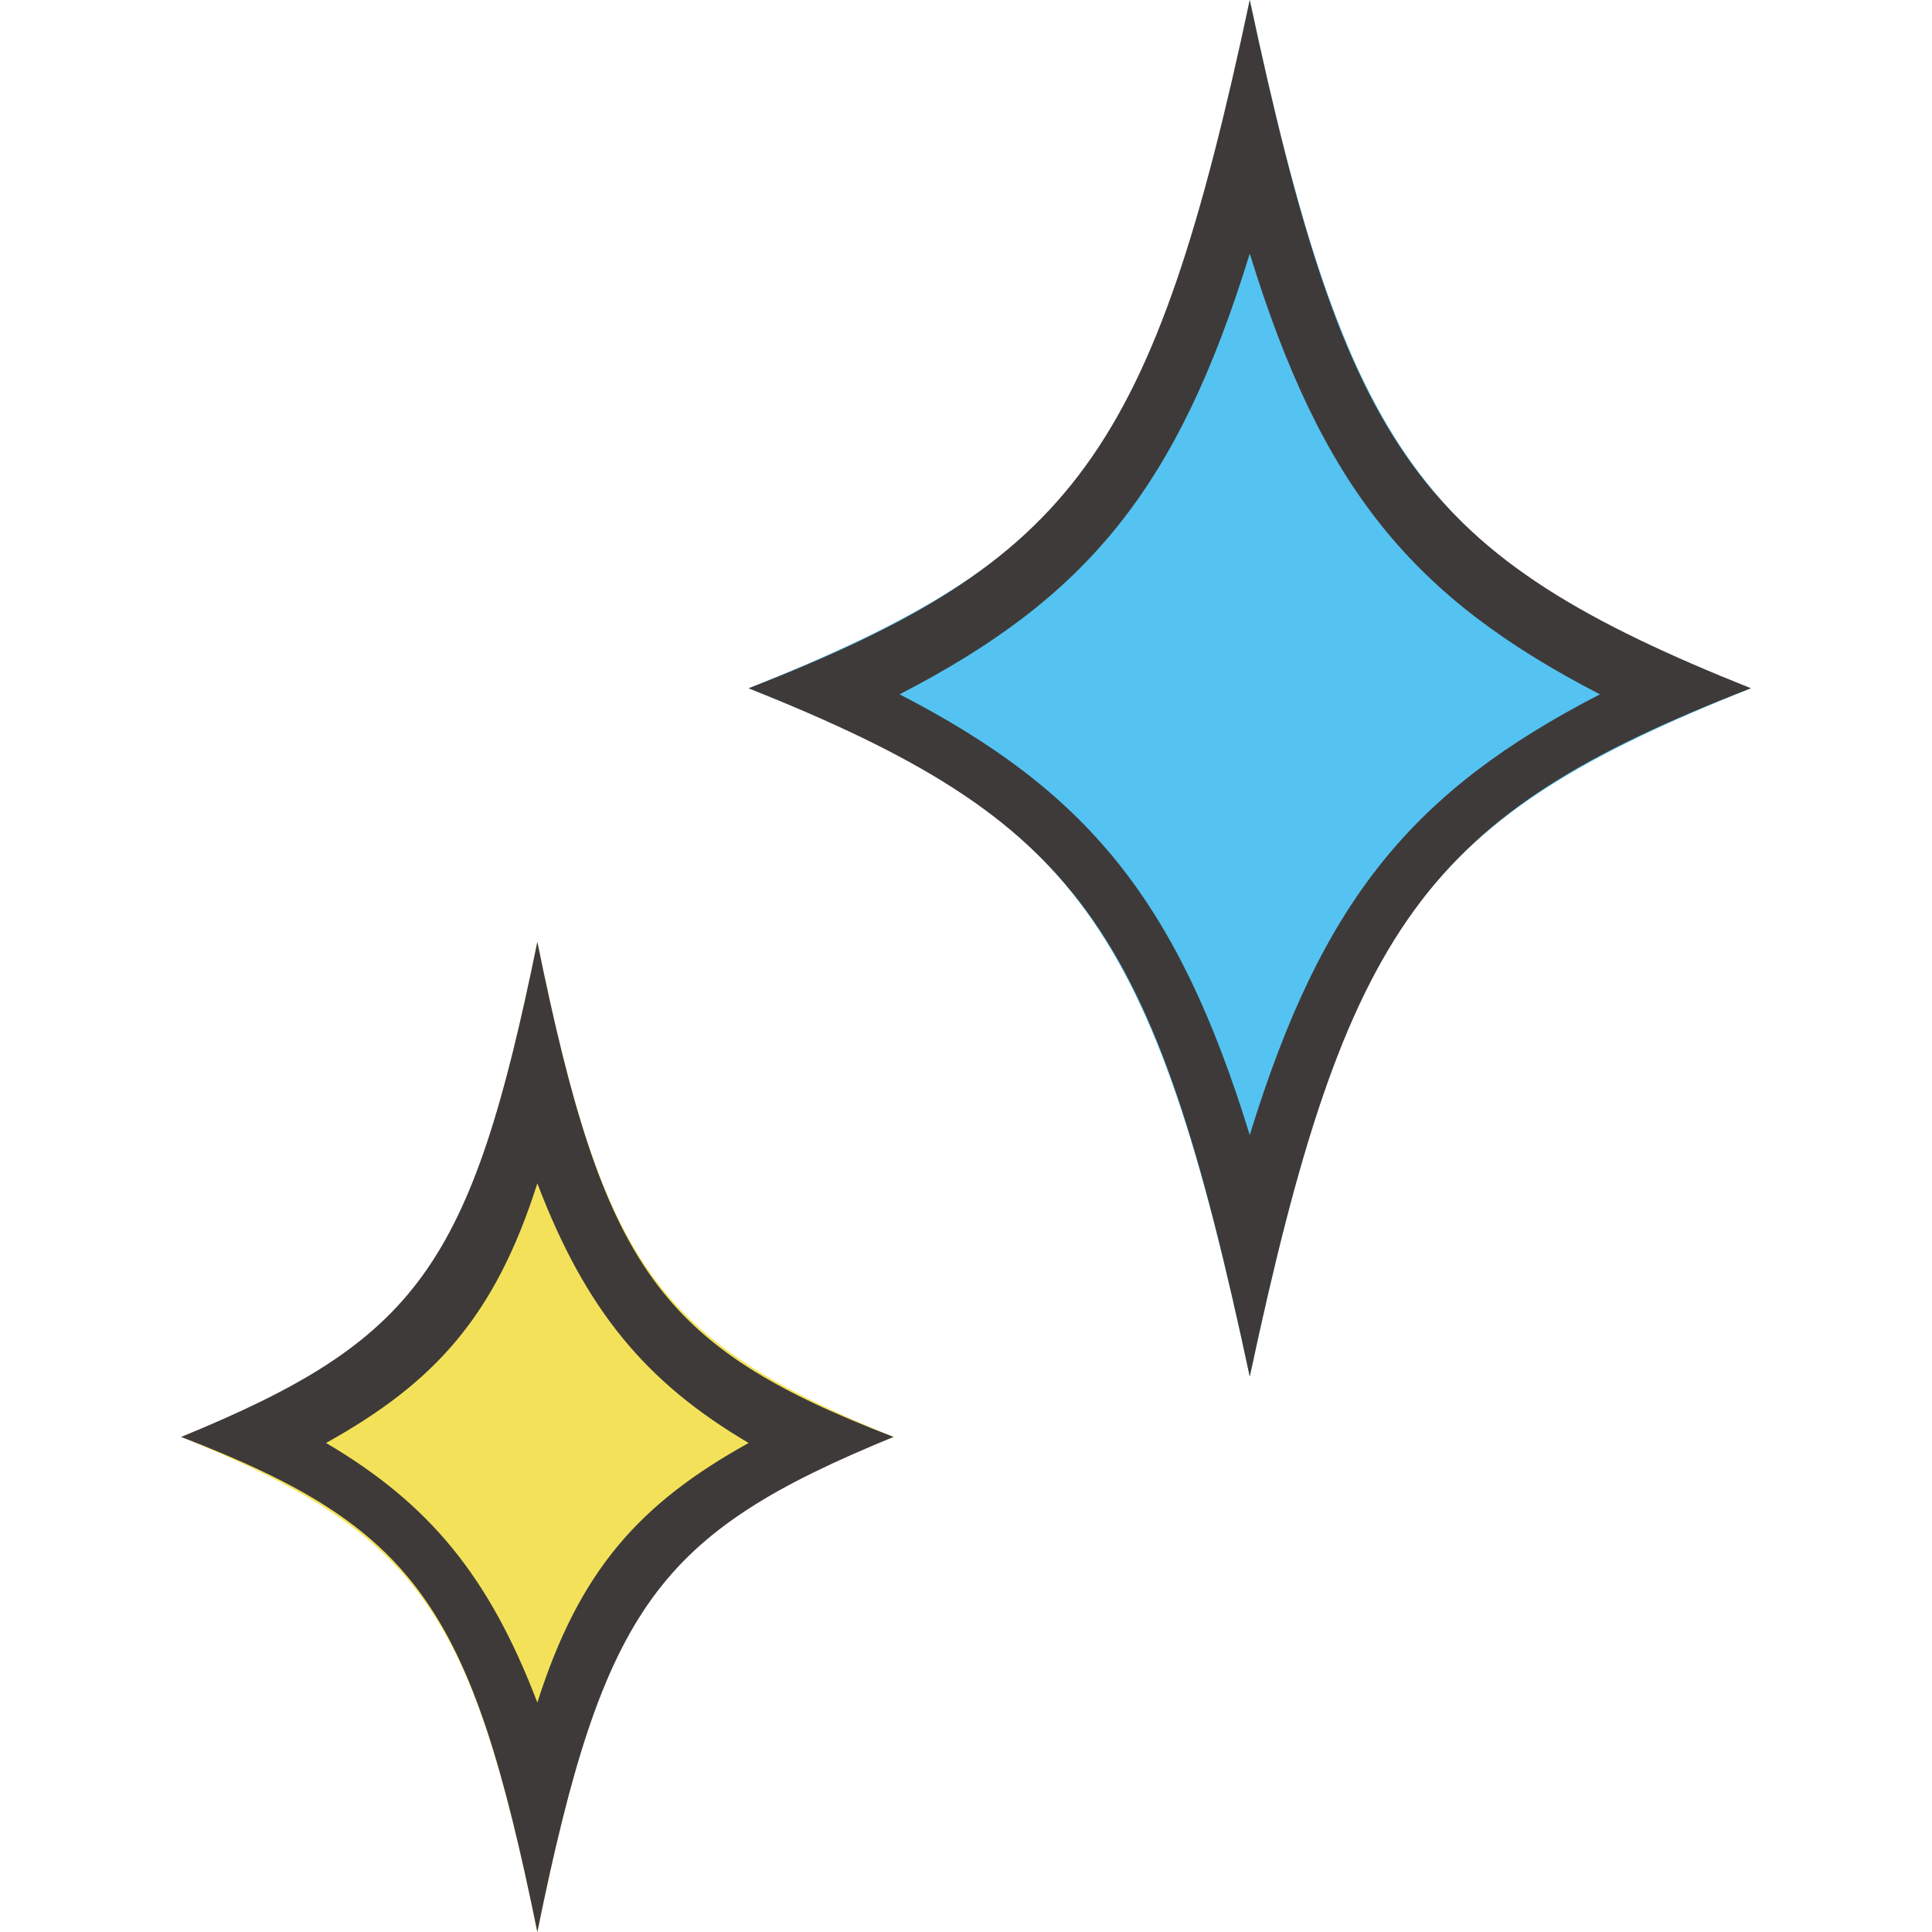 <?xml version="1.0" encoding="UTF-8"?>
<svg id="_レイヤー_2" xmlns="http://www.w3.org/2000/svg" version="1.1" viewBox="0 0 32 32">
  <!-- Generator: Adobe Illustrator 29.8.3, SVG Export Plug-In . SVG Version: 2.1.1 Build 3)  -->
  <defs>
    <style>
      .st0 {
        fill: #f3e259;
      }

      .st1 {
        fill: #3e3a39;
      }

      .st2 {
        fill: none;
      }

      .st3 {
        fill: #54c3f1;
      }
    </style>
  </defs>
  <g id="text">
    <g>
      <g>
        <g>
          <path class="st3" d="M20.7,0c1.6,7.5,2.9,9.3,8.3,11.4-5.5,2.2-6.7,3.9-8.3,11.4-1.6-7.5-2.9-9.3-8.3-11.4,5.5-2.2,6.8-3.9,8.3-11.4Z"/>
          <path class="st1" d="M20.7,4.2c1.2,3.9,2.7,5.7,5.8,7.3-3.1,1.6-4.6,3.4-5.8,7.3-1.2-3.9-2.7-5.7-5.8-7.3,3.1-1.6,4.6-3.4,5.8-7.3M20.7,0c-1.6,7.5-2.9,9.3-8.3,11.4,5.5,2.2,6.7,3.9,8.3,11.4,1.6-7.5,2.9-9.3,8.3-11.4-5.5-2.2-6.7-3.9-8.3-11.4h0Z"/>
        </g>
        <g>
          <path class="st0" d="M8.9,15.6c1.1,5.4,2,6.6,5.9,8.2-3.9,1.5-4.8,2.8-5.9,8.2-1.1-5.4-2-6.6-5.9-8.2,3.9-1.5,4.8-2.8,5.9-8.2Z"/>
          <path class="st1" d="M8.9,19.6c.8,2.1,1.8,3.3,3.5,4.3-1.8,1-2.8,2.1-3.5,4.3-.8-2.1-1.8-3.3-3.5-4.3,1.8-1,2.8-2.1,3.5-4.3M8.9,15.6c-1.1,5.4-2,6.6-5.9,8.2,3.9,1.5,4.8,2.8,5.9,8.2,1.1-5.4,2-6.6,5.9-8.2-3.9-1.5-4.8-2.8-5.9-8.2h0Z"/>
        </g>
      </g>
      <rect class="st2" width="32" height="32"/>
    </g>
  </g>
</svg>